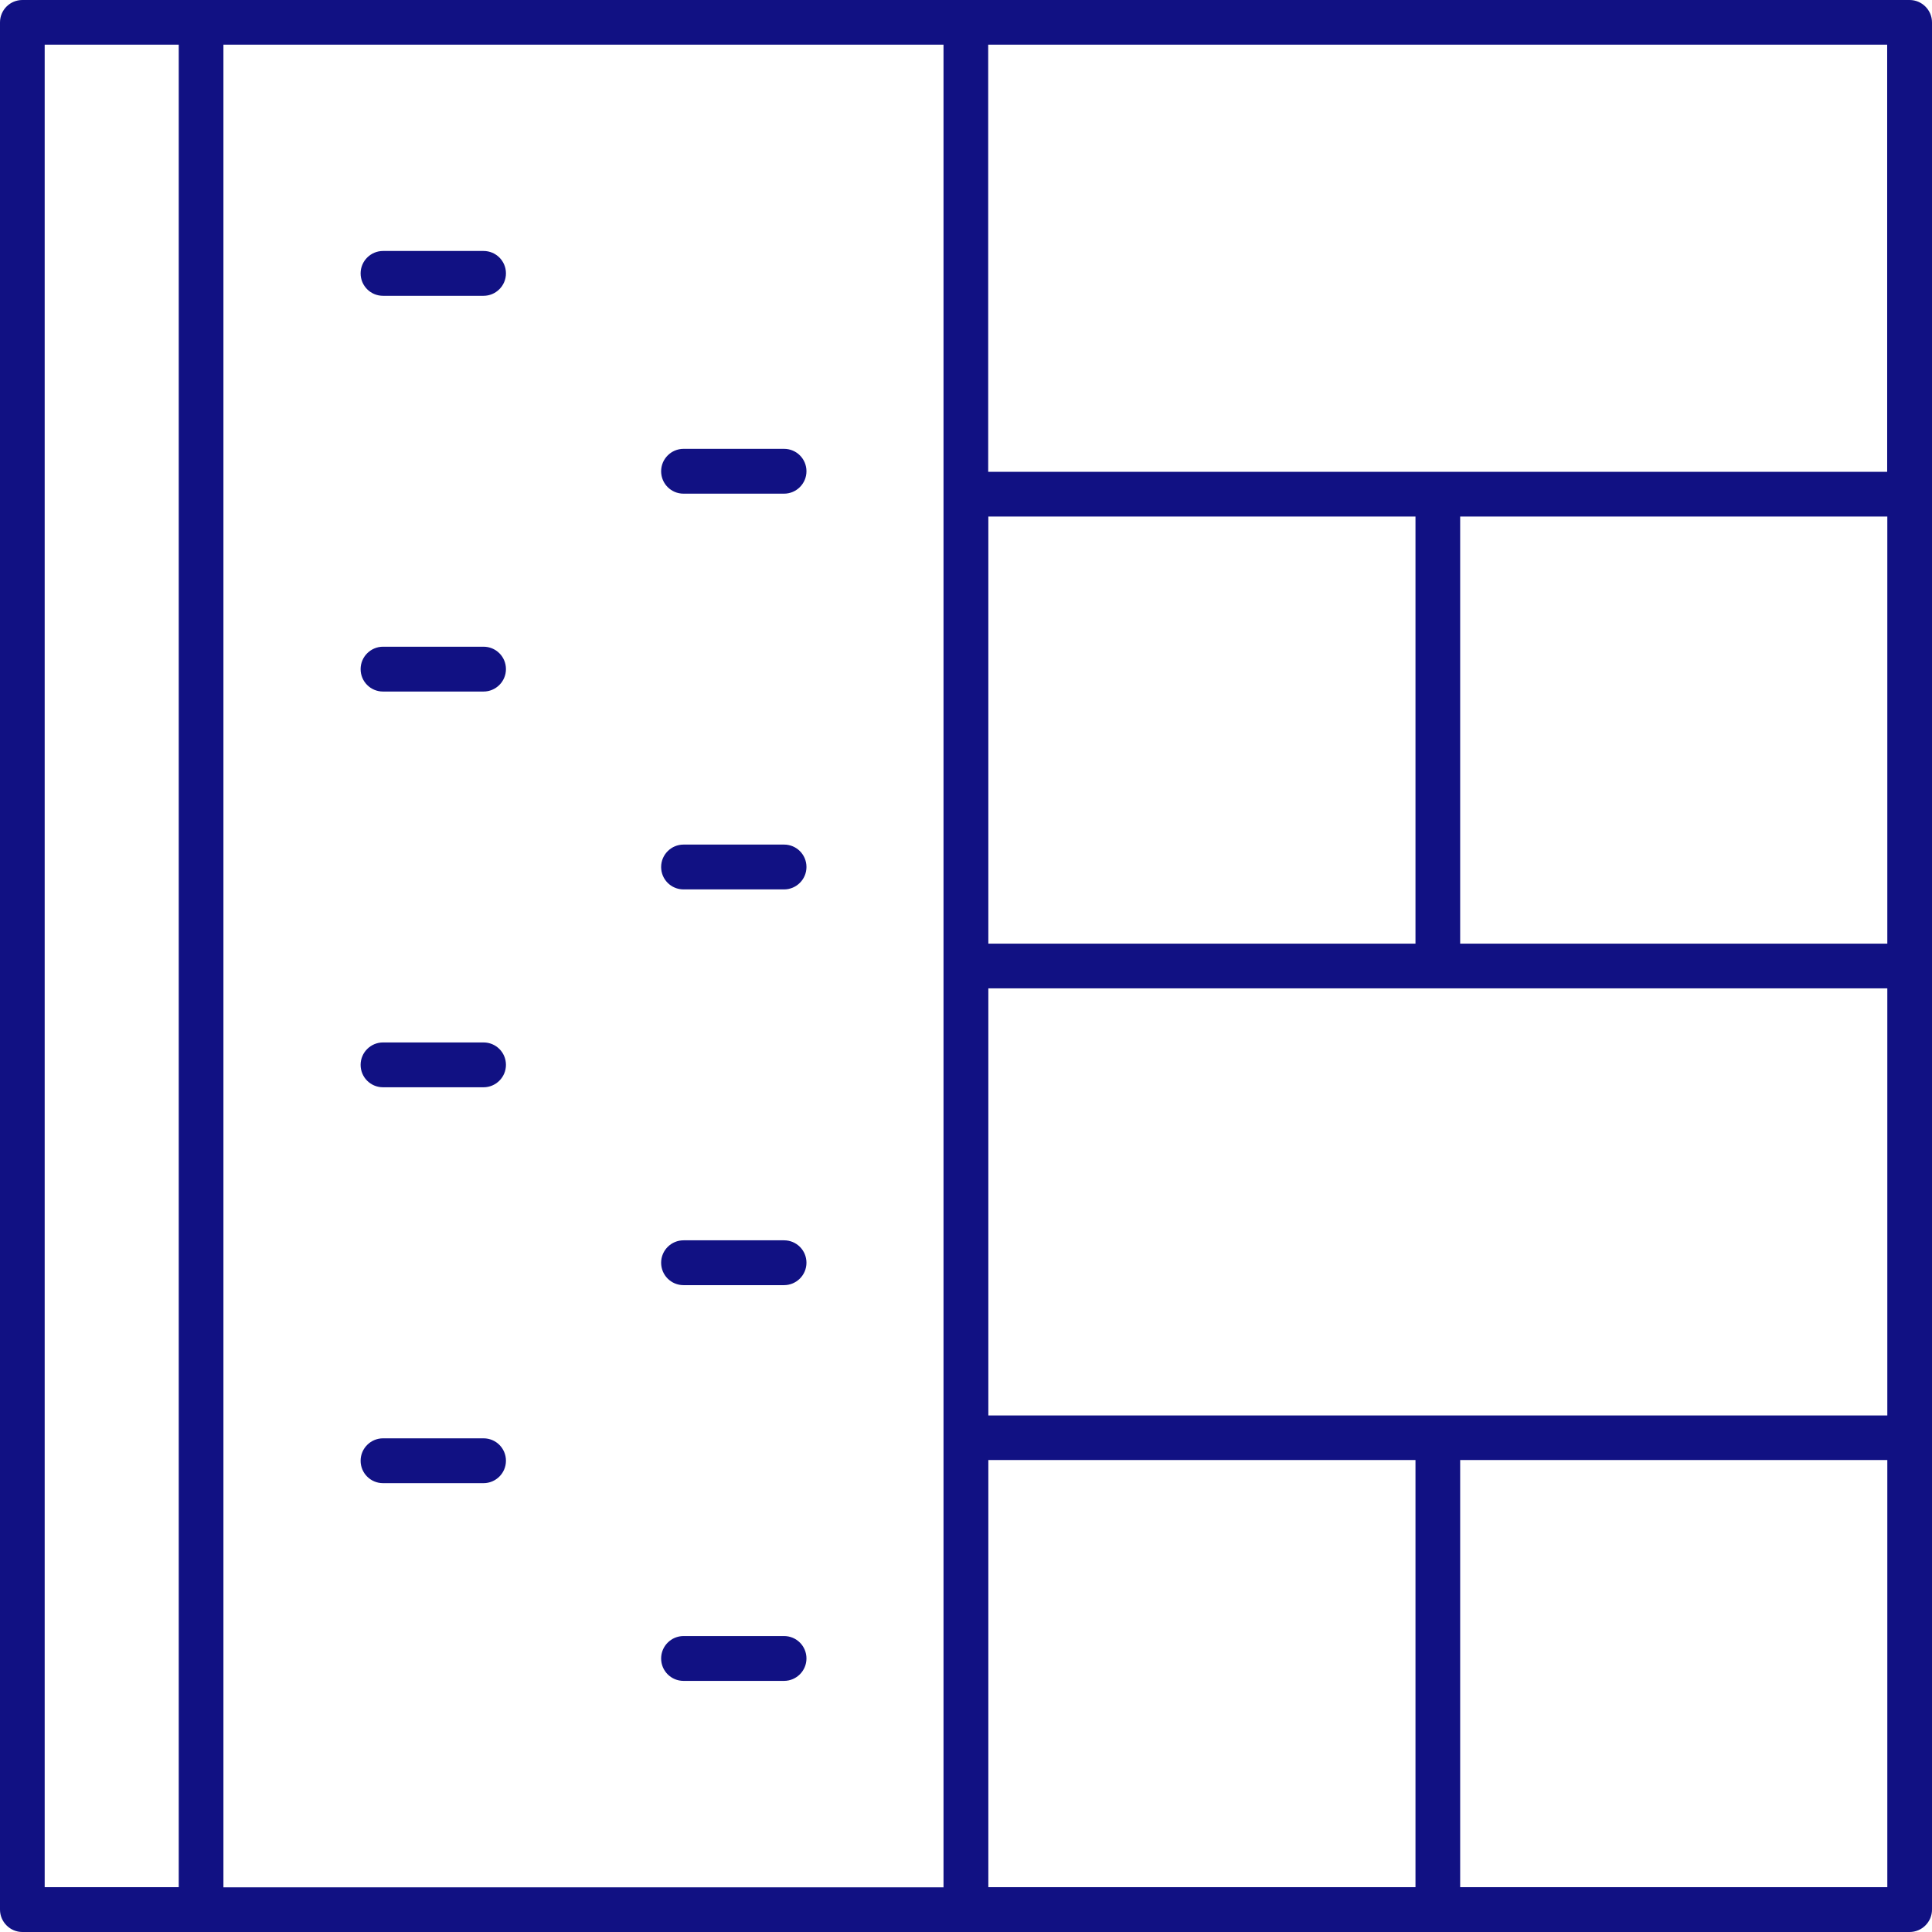 <svg xmlns="http://www.w3.org/2000/svg" id="Calque_2" viewBox="0 0 135.33 135.33"><defs><style>.cls-1{fill:#111183;stroke-width:0px;}</style></defs><g id="Layer_2"><path class="cls-1" d="m133.76,0H1.57C.7,0,0,.7,0,1.57v132.19c0,.86.7,1.57,1.57,1.57h132.19c.86,0,1.57-.7,1.57-1.57V1.57c0-.86-.7-1.57-1.57-1.57Zm-64.53,99.15v-29.92h62.97v29.92h-62.97Zm62.97-62.97v29.92h-29.92v-29.92h29.92Zm-33.05,29.92h-29.92v-29.92h29.92v29.92Zm-33.05,66.1H15.65V3.13h50.44v129.06ZM132.19,3.13v29.92h-62.97V3.13h62.97ZM3.13,132.19V3.13h9.39v129.06H3.13Zm66.1-29.92h29.92v29.92h-29.92v-29.92Zm62.97,29.92h-29.92v-29.92h29.92v29.92Z"></path><path class="cls-1" d="m26.83,20.72h7.04c.86,0,1.57-.7,1.57-1.57s-.7-1.57-1.57-1.57h-7.04c-.86,0-1.57.7-1.57,1.57s.7,1.57,1.57,1.57Z"></path><path class="cls-1" d="m26.83,48.44h7.04c.86,0,1.57-.7,1.57-1.57s-.7-1.57-1.57-1.57h-7.04c-.86,0-1.57.7-1.57,1.57s.7,1.57,1.57,1.57Z"></path><path class="cls-1" d="m26.83,76.16h7.04c.86,0,1.57-.7,1.57-1.57s-.7-1.57-1.57-1.57h-7.04c-.86,0-1.57.7-1.57,1.57s.7,1.57,1.57,1.57Z"></path><path class="cls-1" d="m33.87,100.75h-7.04c-.86,0-1.57.7-1.57,1.57s.7,1.57,1.57,1.57h7.04c.86,0,1.57-.7,1.57-1.57s-.7-1.57-1.57-1.57Z"></path><path class="cls-1" d="m47.88,34.58h7.04c.86,0,1.57-.7,1.57-1.57s-.7-1.57-1.57-1.57h-7.04c-.86,0-1.57.7-1.57,1.57s.7,1.57,1.57,1.57Z"></path><path class="cls-1" d="m47.88,62.3h7.04c.86,0,1.57-.7,1.57-1.57s-.7-1.57-1.57-1.57h-7.04c-.86,0-1.57.7-1.57,1.57s.7,1.57,1.57,1.57Z"></path><path class="cls-1" d="m47.88,90.02h7.04c.86,0,1.57-.7,1.57-1.57s-.7-1.57-1.57-1.57h-7.04c-.86,0-1.57.7-1.57,1.57s.7,1.57,1.57,1.57Z"></path><path class="cls-1" d="m47.88,117.74h7.04c.86,0,1.57-.7,1.57-1.57s-.7-1.57-1.57-1.57h-7.04c-.86,0-1.57.7-1.57,1.57s.7,1.57,1.57,1.57Z"></path></g></svg>